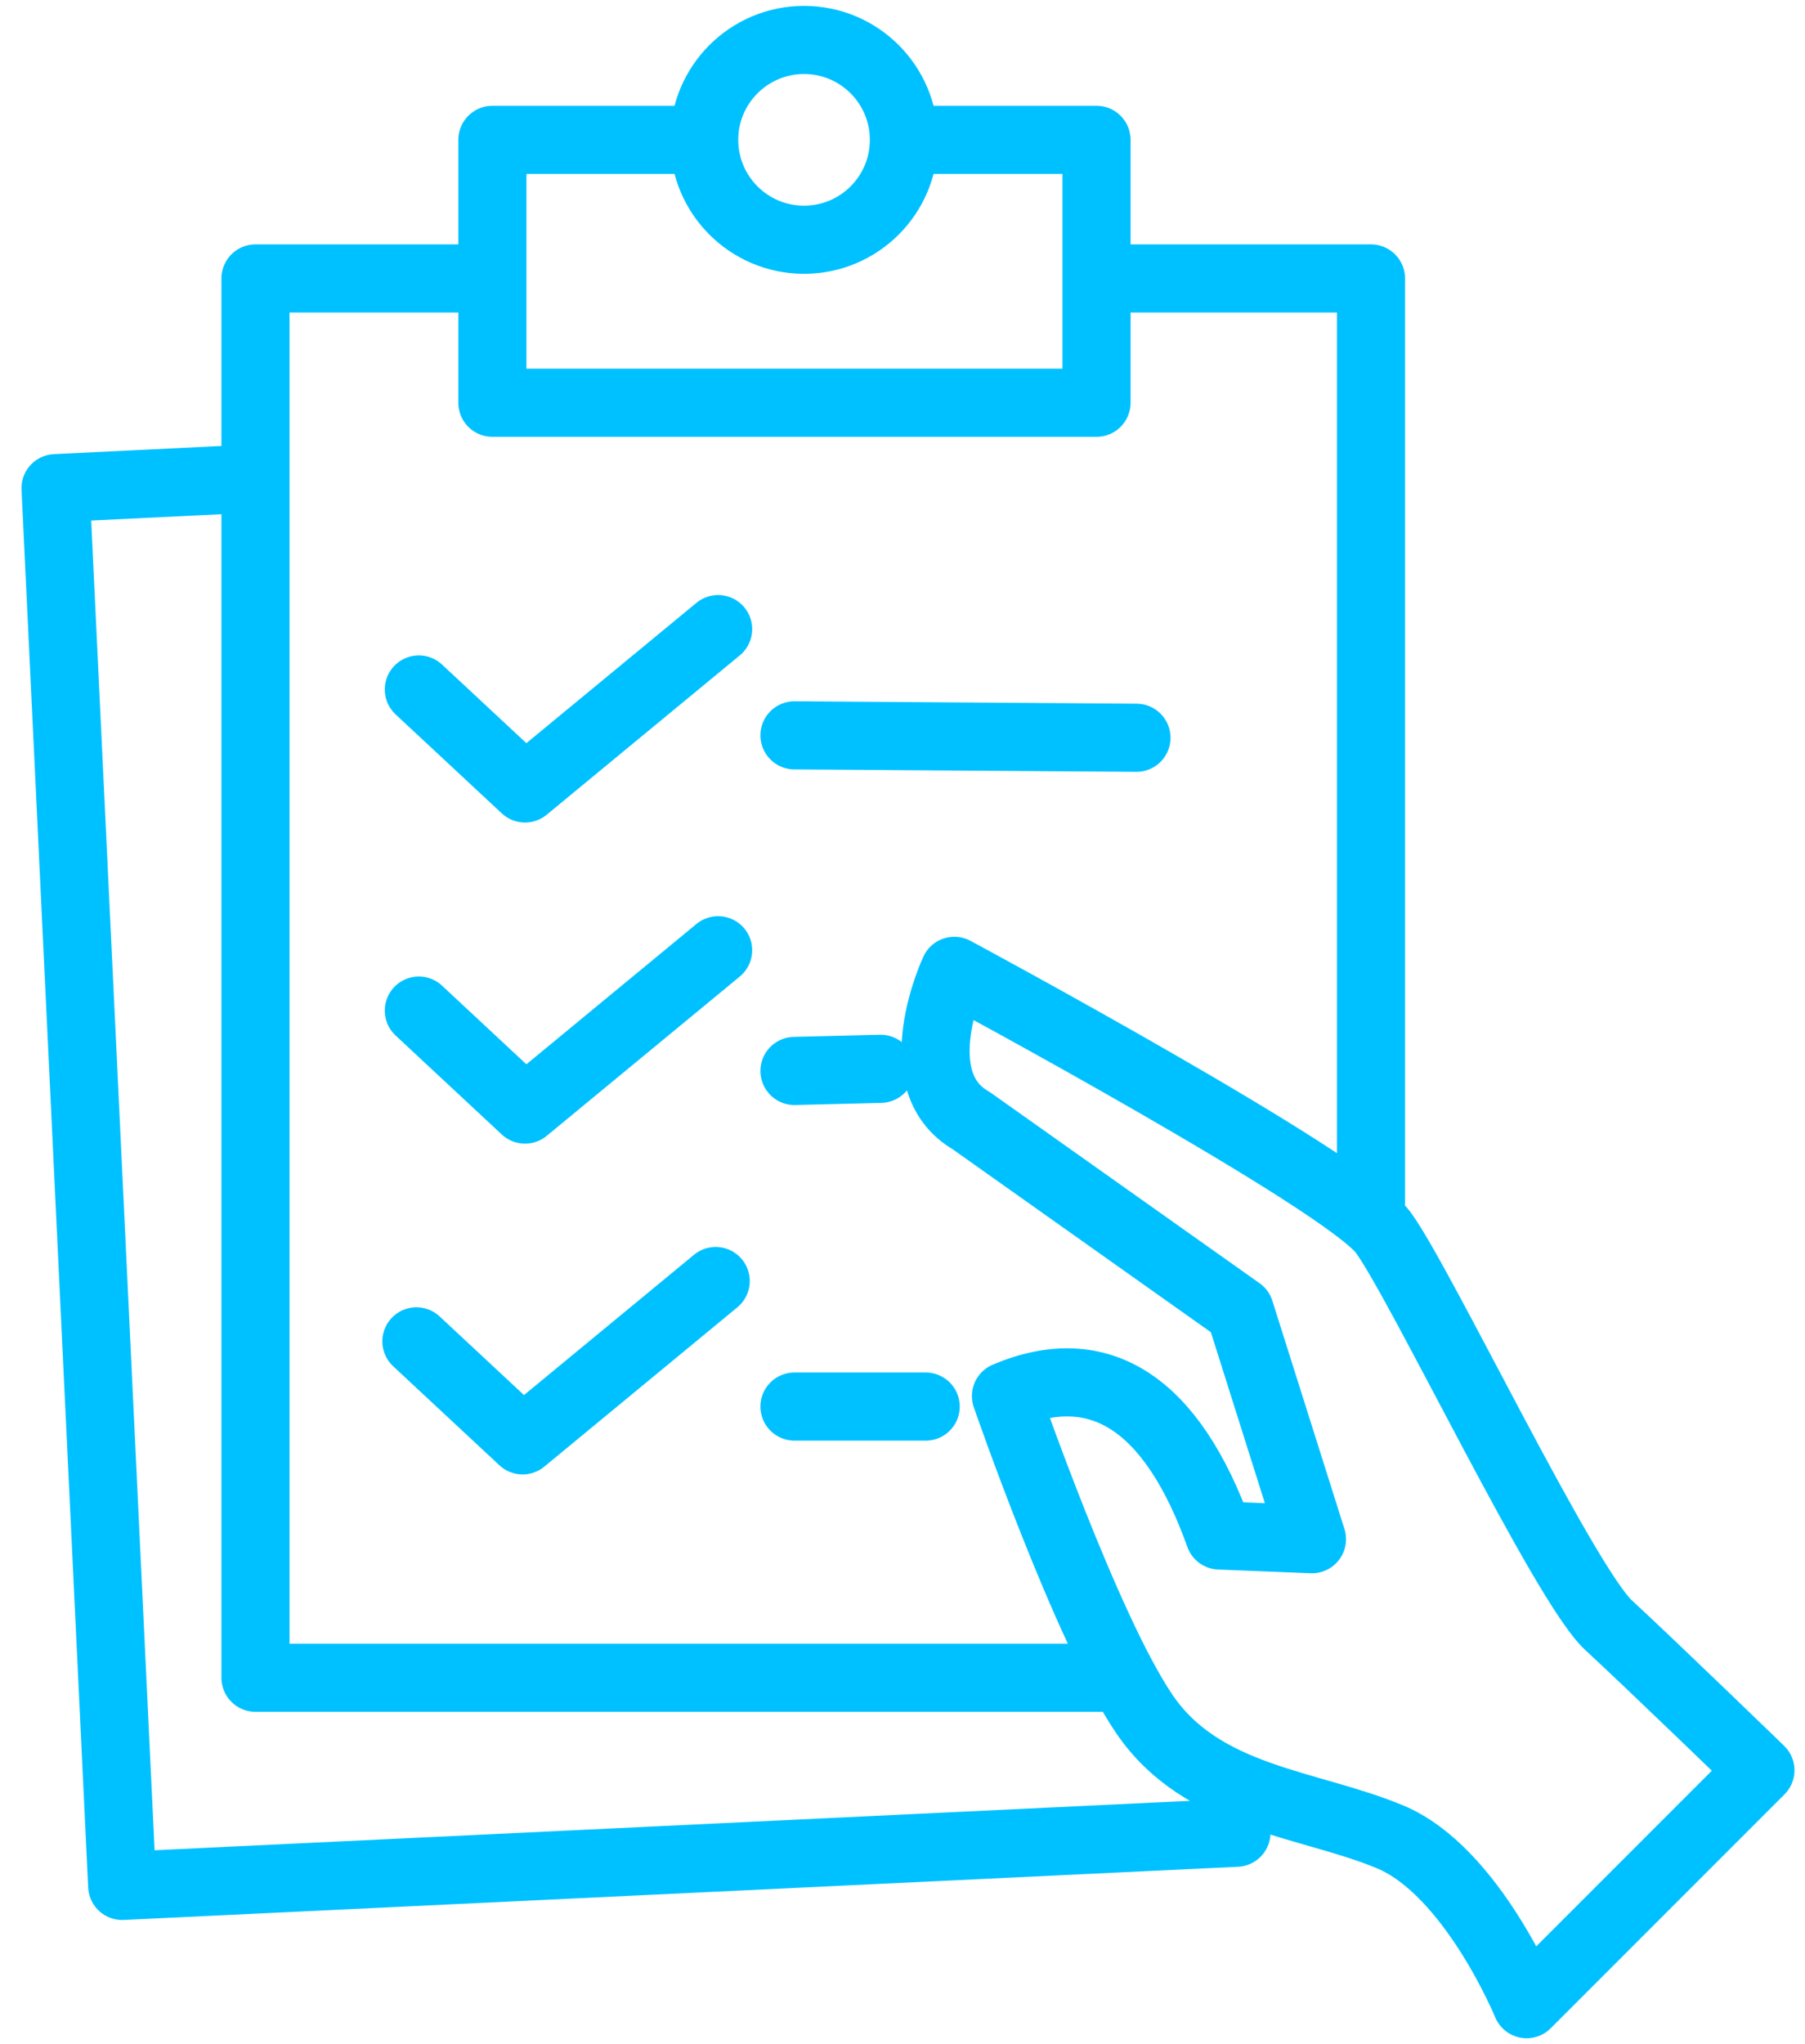 <svg width="53" height="60" viewBox="0 0 53 60" fill="none" xmlns="http://www.w3.org/2000/svg">
<path d="M26.541 4.105C26.541 5.724 25.229 7.037 23.609 7.037C21.99 7.037 20.677 5.724 20.677 4.105C20.677 2.486 21.99 1.173 23.609 1.173C25.229 1.173 26.541 2.486 26.541 4.105ZM26.541 4.105L32.197 4.105V11.822H14.458V4.105H20.622M23.328 31.435L25.857 31.372M23.328 41.286H27.181M23.328 21.584L33.37 21.655M12.227 39.372L15.346 42.278L21.015 37.601M12.298 29.663L15.416 32.569L21.086 27.892M12.298 20.238L15.416 23.143L21.086 18.466M36.305 53.795L3.588 55.356L1.631 14.329L7.502 14.043M32.298 8.173H40.256V35.275M32.398 49.246H7.502V8.173H14.458M44.826 58.827C44.826 58.827 43.222 54.919 40.817 53.916C38.411 52.914 35.304 52.814 33.6 50.308C31.897 47.803 29.538 40.978 29.538 40.978C32.272 39.816 34.414 41.171 35.806 45.07L38.523 45.179L36.407 38.482L28.514 32.891C26.5 31.728 28.022 28.496 28.022 28.496C28.022 28.496 39.514 34.673 40.616 36.177C41.719 37.68 45.928 46.5 47.231 47.702C48.534 48.905 51.691 51.962 51.691 51.962L44.826 58.827Z" stroke="#00C1FF" stroke-width="2" stroke-linecap="round" stroke-linejoin="round"/>
</svg>
